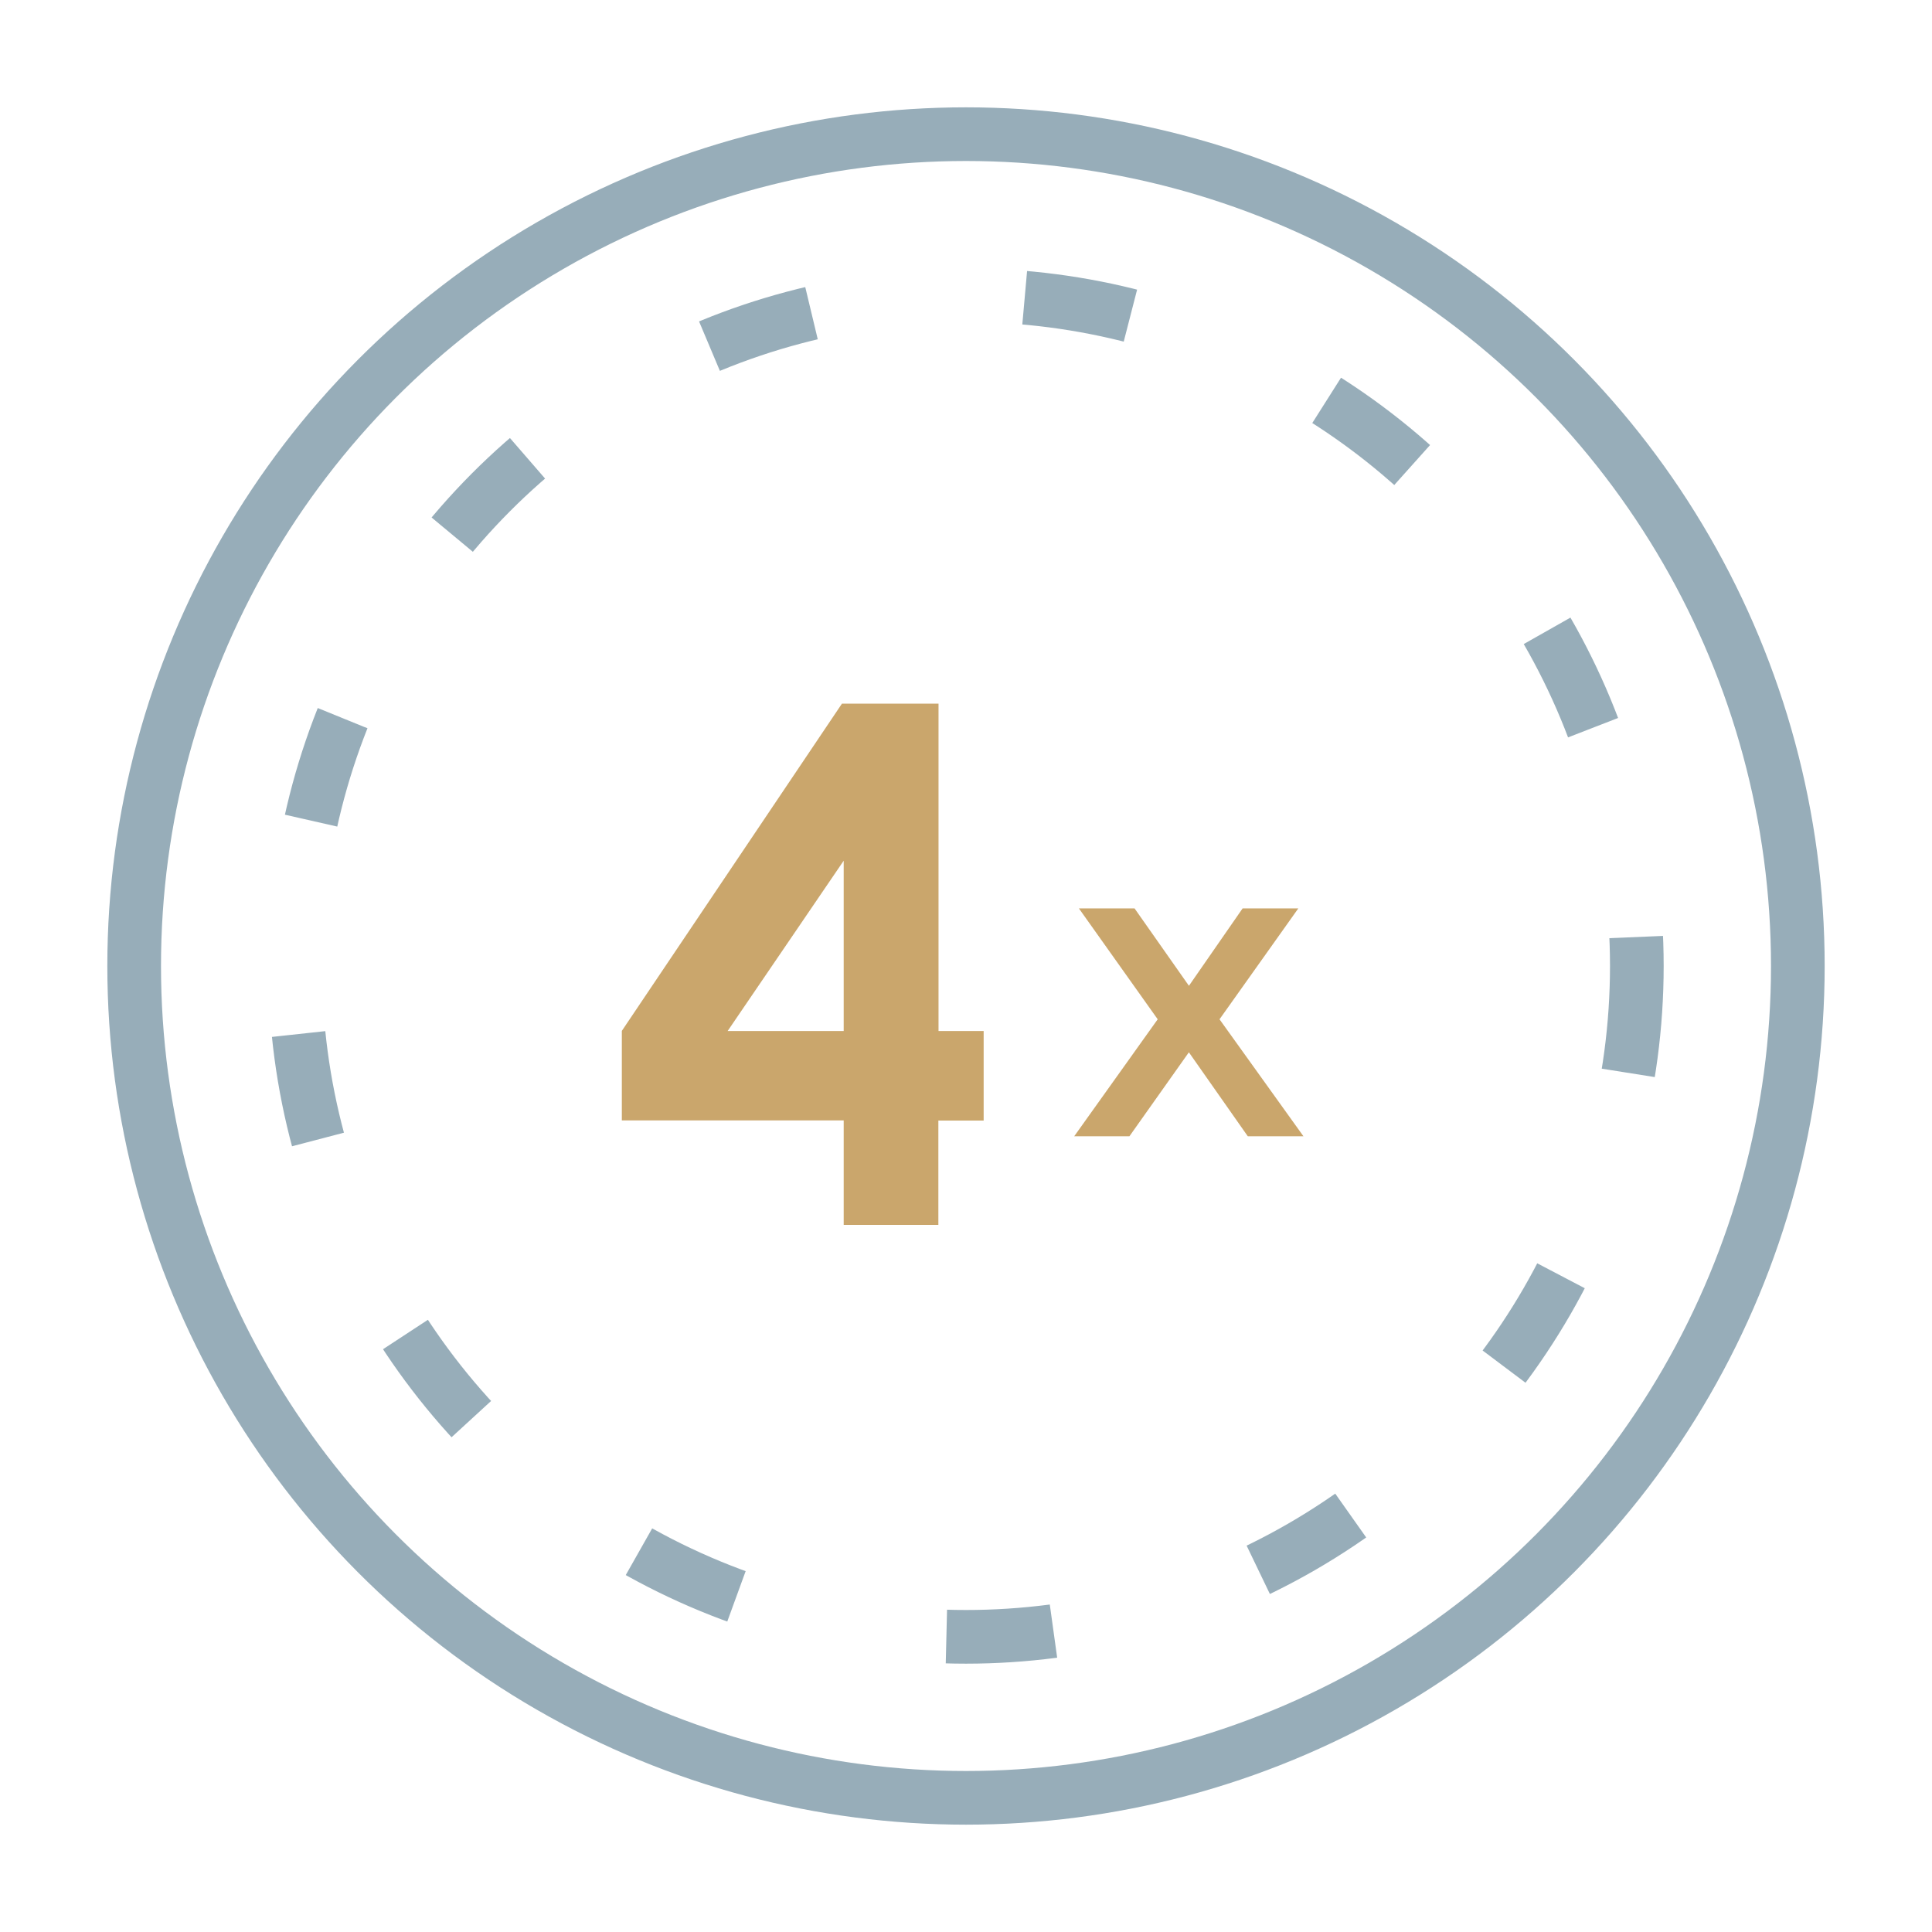 <svg xmlns="http://www.w3.org/2000/svg" id="Groupe_2021" width="36" height="36" viewBox="0 0 36 36">
    <defs>
        <style>
            .cls-2{fill:#caa66c}
        </style>
    </defs>
    <g id="Groupe_2108">
        <g id="Groupe_2107" transform="translate(-330.66 -737.418)">
            <path id="Tracé_1995" d="M-2.128-17.672h1.8v6.1h.841v1.668h-.844v1.944h-1.764v-1.947h-4.134v-1.668zm.033 6.1v-3.174l-2.163 3.174z" class="cls-2" transform="translate(348.476 768.202)"/>
            <circle id="Ellipse_131" cx="12.5" cy="12.5" r="12.5" fill="none" stroke="#53768b" stroke-dasharray="2 4" stroke-miterlimit="10" opacity="0.6" transform="translate(336.16 742.918)"/>
            <path id="Tracé_1996" d="M-.653-3.482H.384l-1.564-2.18L.288-7.728H-.75l-1 1.442-1.013-1.442H-3.8l1.468 2.066-1.556 2.18h1.029l1.108-1.565z" class="cls-2" transform="translate(354.564 762.073)"/>
            <circle id="Ellipse_160" cx="15.5" cy="15.5" r="15.5" fill="none" stroke="#53768b" stroke-miterlimit="10" opacity="0.6" transform="translate(333.16 739.918)"/>
        </g>
    </g>
</svg>
